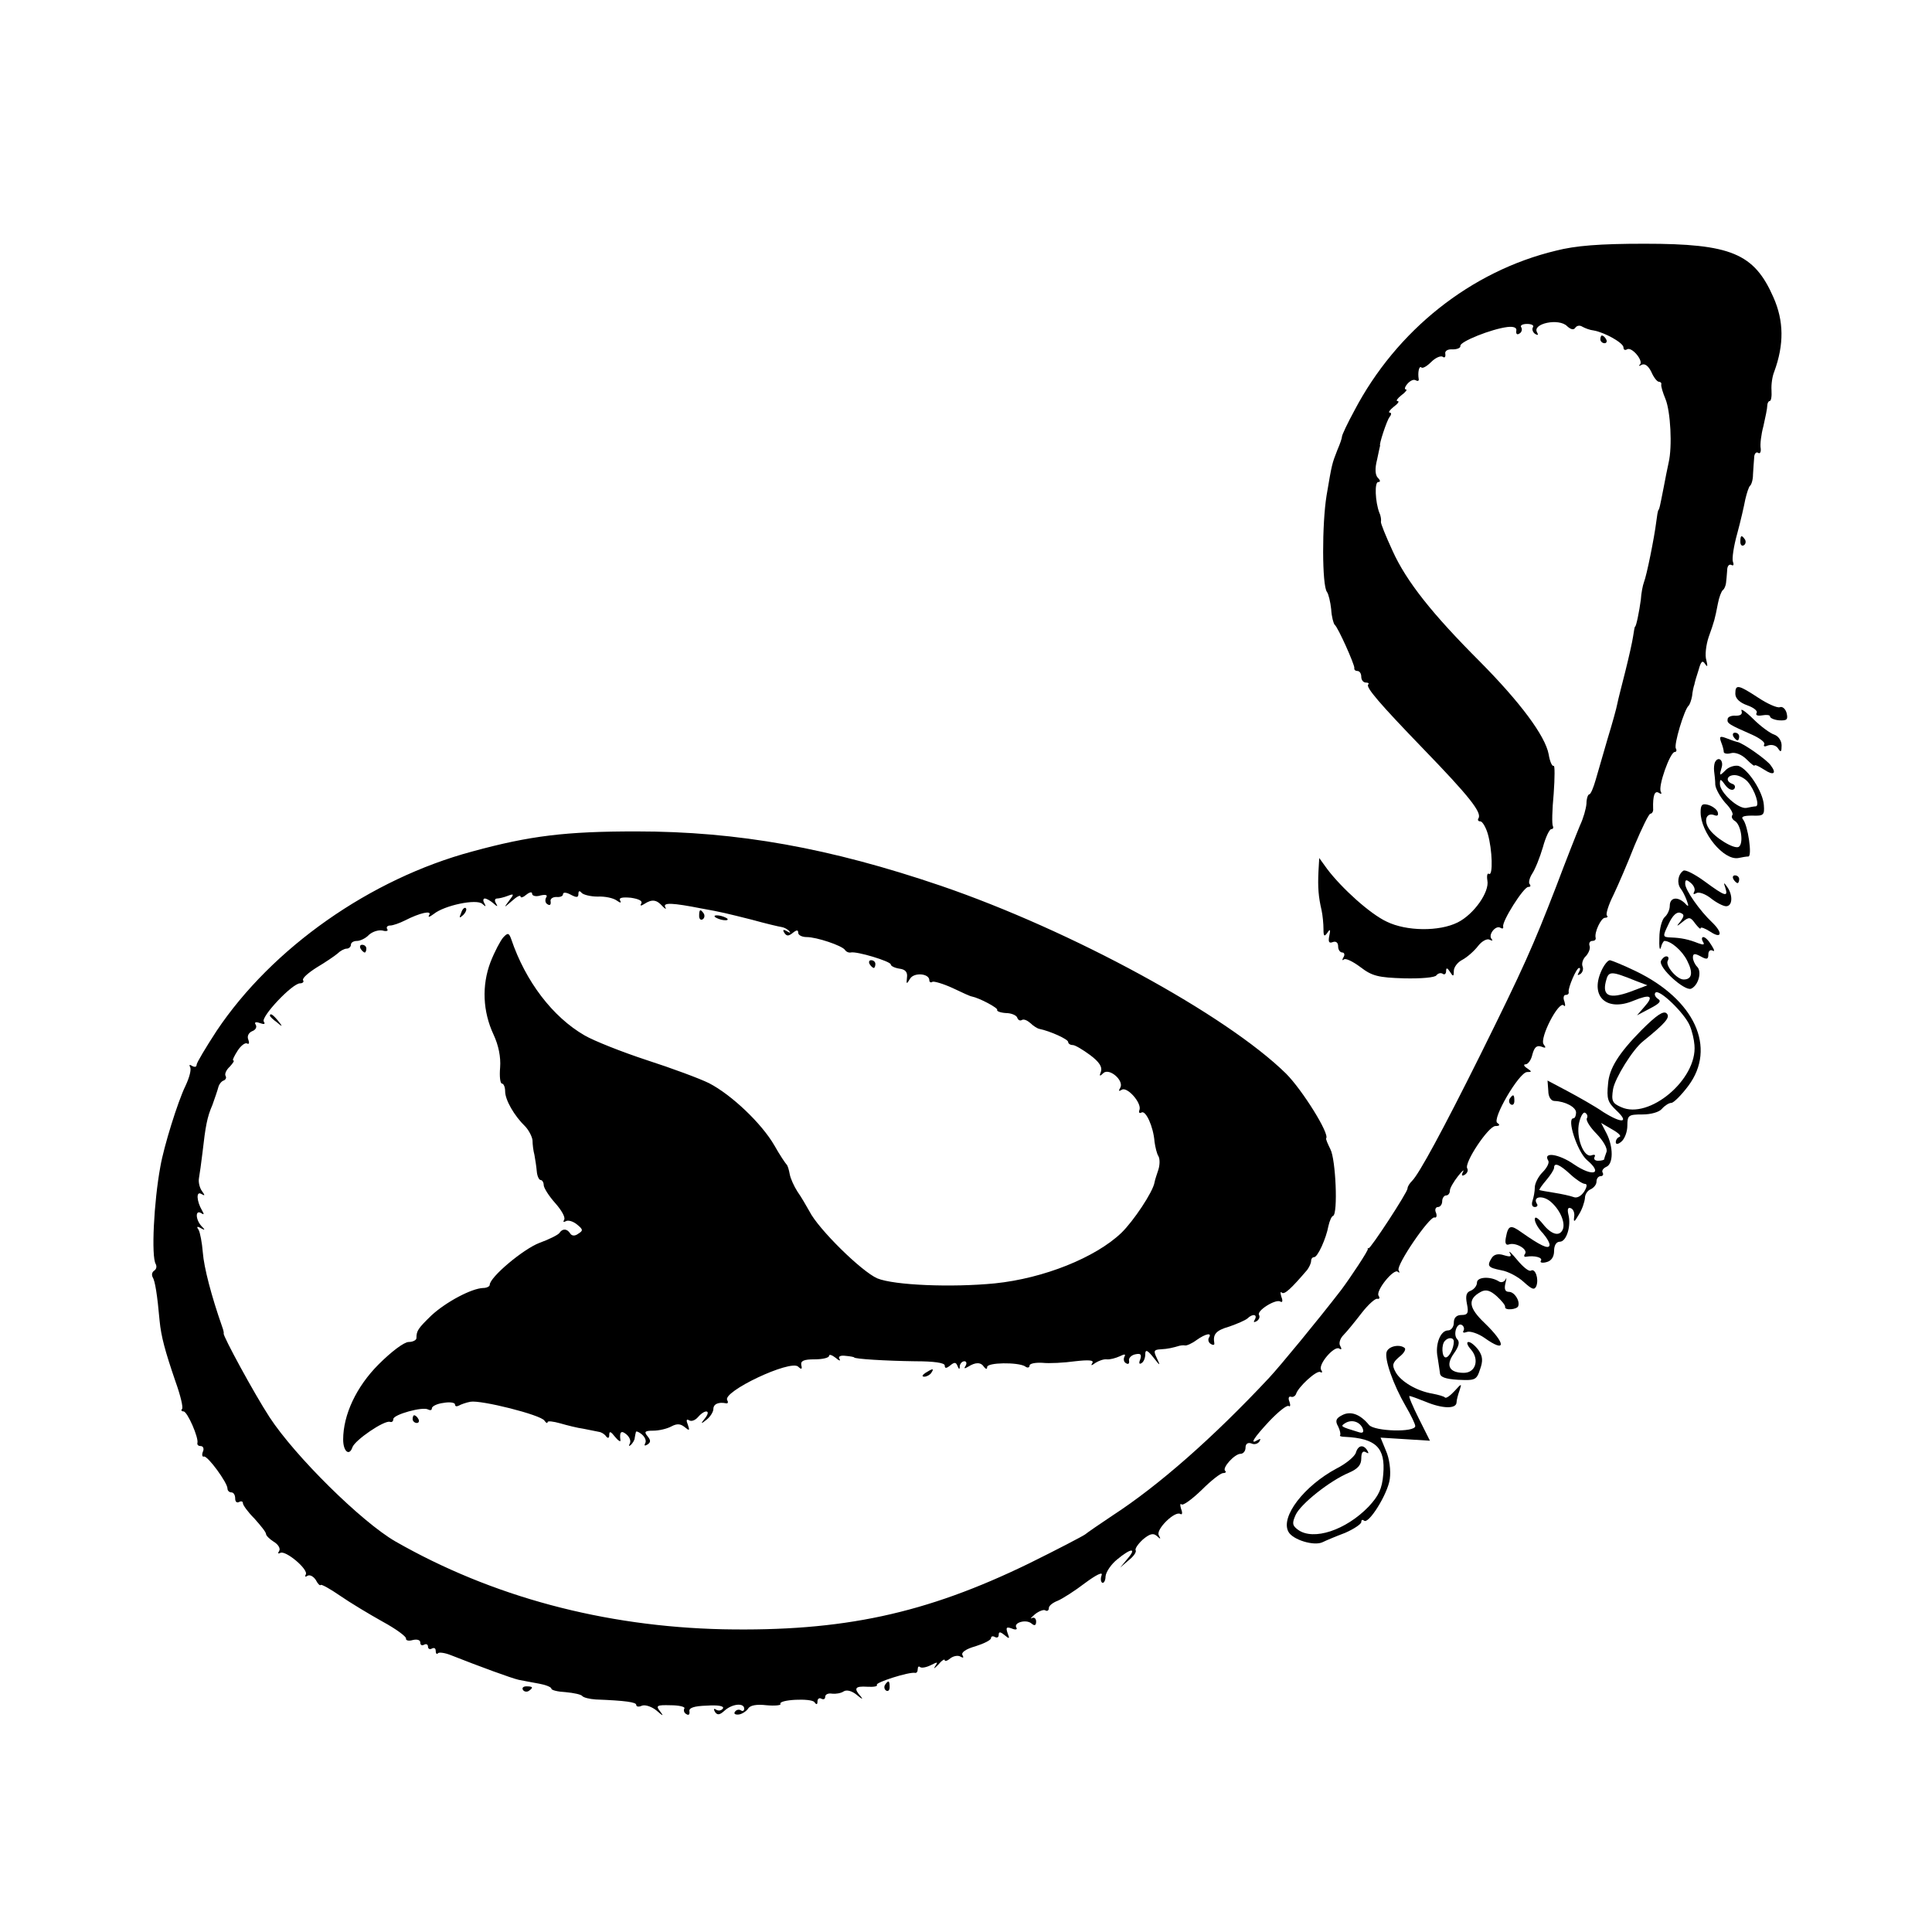 <?xml version="1.0" standalone="no"?>
<!DOCTYPE svg PUBLIC "-//W3C//DTD SVG 20010904//EN"
 "http://www.w3.org/TR/2001/REC-SVG-20010904/DTD/svg10.dtd">
<svg version="1.0" xmlns="http://www.w3.org/2000/svg"
 width="501pt" height="501pt" viewBox="0 0 501 501"
 preserveAspectRatio="xMidYMid meet">
<g transform="translate(0,501) scale(0.1,-0.1)"
fill="#000000" stroke="none">
<path d="M4035 4360 c-221 -53 -414 -207 -523 -415 -18 -33 -32 -63 -32 -67 0
-4 -5 -19 -12 -35 -14 -36 -14 -35 -28 -118 -12 -74 -12 -233 1 -250 4 -5 9
-26 11 -45 1 -19 6 -37 9 -40 9 -7 52 -104 51 -112 -1 -5 3 -8 8 -8 6 0 10 -7
10 -15 0 -8 5 -15 12 -15 6 0 9 -2 6 -5 -7 -7 30 -50 142 -166 121 -125 153
-166 144 -181 -3 -4 -1 -8 5 -8 5 0 14 -15 19 -32 12 -41 14 -111 3 -104 -4 3
-6 -5 -4 -17 6 -30 -35 -88 -77 -109 -48 -24 -133 -23 -184 2 -43 20 -116 86
-154 136 l-21 29 -2 -35 c-2 -41 0 -66 8 -100 3 -14 5 -36 5 -49 0 -19 2 -21
10 -10 7 11 9 9 5 -8 -3 -15 -1 -20 9 -16 8 3 14 -1 14 -11 0 -9 5 -16 11 -16
5 0 7 -6 3 -12 -4 -7 -4 -10 1 -6 4 4 23 -5 43 -20 30 -23 46 -27 113 -29 43
-1 81 2 84 8 4 5 11 7 16 4 5 -4 9 0 9 7 0 9 3 9 10 -2 8 -13 10 -13 10 2 0
10 10 23 22 29 13 7 31 23 41 36 10 13 24 20 30 16 7 -3 9 -3 5 2 -10 11 11
37 23 29 5 -3 8 -2 7 3 -4 13 53 103 65 103 6 0 7 3 4 7 -4 3 -1 16 6 27 8 12
20 42 28 69 7 26 17 47 22 47 4 0 6 3 4 8 -3 4 -2 42 2 84 3 42 3 74 0 72 -4
-2 -10 11 -13 30 -9 48 -74 135 -178 240 -123 123 -191 208 -227 288 -17 37
-31 71 -30 75 1 4 0 15 -4 23 -11 29 -13 80 -3 80 6 0 6 4 -1 11 -7 7 -8 24
-2 47 4 20 8 37 8 37 -4 0 17 64 24 73 5 6 6 12 1 12 -5 0 0 7 10 15 11 8 16
15 10 15 -5 0 0 7 10 15 11 8 16 15 12 15 -5 0 -3 7 4 15 7 8 16 12 21 9 5 -3
9 -2 8 3 -3 17 1 36 7 30 3 -3 14 3 25 14 11 11 24 17 30 14 5 -4 8 -1 7 7 -2
8 6 13 19 12 12 0 21 4 20 9 -2 11 81 44 122 49 17 2 25 -2 23 -10 -1 -8 2
-11 8 -7 6 3 8 11 5 16 -4 5 3 9 15 9 12 0 19 -4 15 -9 -3 -5 0 -13 6 -17 7
-4 9 -3 5 4 -14 23 57 38 78 16 10 -9 17 -10 21 -4 4 6 12 7 18 3 7 -4 20 -9
30 -10 28 -5 77 -32 77 -44 0 -6 4 -8 9 -5 12 8 43 -29 34 -39 -5 -4 -2 -5 4
-1 8 4 17 -2 25 -18 6 -14 15 -26 20 -26 4 0 7 -3 6 -7 -1 -5 4 -21 11 -38 13
-32 18 -123 8 -165 -3 -14 -9 -43 -13 -65 -10 -51 -11 -55 -13 -57 -2 -2 -4
-15 -6 -31 -5 -41 -25 -140 -32 -157 -3 -8 -7 -28 -8 -45 -4 -30 -12 -70 -15
-70 -1 0 -3 -11 -5 -25 -2 -14 -11 -54 -20 -90 -9 -36 -19 -74 -21 -85 -2 -11
-13 -51 -25 -90 -11 -38 -25 -87 -31 -107 -6 -21 -13 -38 -17 -38 -3 0 -7 -11
-7 -24 -1 -13 -8 -38 -17 -57 -8 -19 -36 -90 -62 -159 -60 -155 -84 -209 -196
-435 -97 -195 -159 -309 -177 -327 -7 -7 -12 -15 -12 -20 0 -10 -97 -158 -101
-155 -2 1 -3 0 -2 -2 2 -3 -45 -74 -69 -106 -60 -78 -159 -198 -187 -228 -145
-155 -286 -279 -406 -357 -33 -22 -65 -44 -71 -49 -7 -5 -72 -39 -145 -75
-269 -131 -484 -177 -794 -171 -310 7 -600 85 -850 228 -88 51 -260 221 -326
322 -41 63 -121 211 -119 217 1 2 -1 10 -4 18 -28 80 -47 153 -50 192 -2 25
-7 52 -11 59 -6 8 -4 10 6 4 11 -6 12 -5 1 6 -15 17 -16 43 0 33 7 -5 8 -3 2
7 -14 24 -16 51 -2 43 10 -6 10 -4 2 7 -6 8 -10 23 -8 34 2 11 6 40 9 65 8 70
12 93 26 125 6 17 13 37 15 45 2 8 8 16 14 18 5 2 8 7 5 12 -3 5 2 16 11 24 8
9 13 16 9 16 -3 0 2 11 11 25 9 14 20 22 25 19 5 -3 6 2 3 10 -4 9 1 18 10 22
9 3 13 11 9 17 -4 6 0 8 11 4 11 -4 15 -3 10 4 -7 13 74 99 94 99 7 0 11 4 8
8 -3 5 13 19 35 33 22 13 47 30 54 36 7 7 18 13 24 13 6 0 11 5 11 10 0 6 7
10 16 10 8 0 23 7 31 16 9 8 24 13 35 11 10 -3 16 -1 12 4 -3 5 1 9 8 9 7 0
24 6 38 13 39 20 71 27 63 14 -4 -7 1 -5 12 3 27 22 111 40 126 26 9 -8 10 -8
5 2 -4 6 -3 12 1 12 5 0 15 -6 22 -12 11 -10 13 -10 7 0 -4 6 -3 12 3 12 5 0
18 3 28 7 16 6 17 5 3 -13 -14 -19 -14 -19 8 0 12 11 22 16 22 11 0 -4 7 -2
15 5 9 7 15 8 15 2 0 -5 10 -8 22 -4 14 3 19 1 14 -6 -3 -6 -2 -14 4 -17 6 -4
9 -1 8 7 -2 7 5 12 15 12 9 -1 17 2 17 7 0 6 9 5 20 -1 15 -8 20 -8 20 2 0 8
3 9 8 3 4 -5 23 -10 42 -10 19 1 41 -4 49 -10 10 -7 13 -7 9 0 -4 7 6 9 28 7
20 -3 31 -8 27 -15 -4 -6 -1 -7 8 -1 20 13 32 11 47 -6 8 -8 11 -9 7 -2 -6 12
19 11 95 -4 51 -9 66 -13 130 -29 36 -10 70 -18 77 -19 7 -1 16 -6 20 -11 4
-4 2 -5 -6 0 -10 6 -12 4 -7 -4 6 -9 11 -9 22 0 10 8 14 8 14 0 0 -6 10 -11
22 -11 26 0 91 -22 99 -33 3 -5 10 -8 15 -7 15 4 104 -23 104 -31 0 -4 10 -9
23 -11 15 -2 21 -9 19 -23 -2 -18 -1 -18 8 -3 10 17 50 14 50 -4 0 -5 4 -7 8
-4 4 2 28 -5 52 -16 25 -12 47 -22 50 -22 20 -4 69 -30 66 -35 -2 -3 8 -7 22
-8 15 0 28 -6 30 -12 2 -6 7 -9 12 -6 5 3 14 -1 22 -8 7 -7 18 -14 23 -15 29
-6 75 -27 75 -34 0 -4 5 -8 12 -8 6 0 26 -12 45 -26 24 -18 32 -31 28 -43 -5
-12 -3 -13 6 -4 15 15 55 -19 44 -38 -5 -8 -4 -10 4 -5 14 9 52 -34 46 -52 -3
-7 0 -10 5 -7 11 7 31 -36 34 -76 2 -14 6 -31 10 -37 4 -7 4 -22 0 -35 -4 -12
-9 -27 -10 -33 -4 -25 -55 -101 -86 -131 -67 -64 -201 -118 -328 -131 -112
-11 -261 -5 -305 13 -41 18 -153 128 -176 174 -8 14 -21 37 -31 51 -9 14 -18
34 -20 45 -2 11 -5 22 -8 25 -3 3 -18 25 -32 50 -33 57 -111 131 -169 161 -24
12 -97 39 -162 60 -64 21 -137 50 -161 64 -83 48 -153 140 -190 249 -6 17 -9
18 -21 5 -7 -8 -22 -36 -33 -64 -23 -61 -20 -128 8 -188 13 -28 19 -58 17 -85
-2 -23 0 -42 5 -42 4 0 8 -9 8 -20 0 -22 23 -63 53 -92 9 -10 17 -26 18 -35 0
-10 2 -27 5 -38 2 -11 5 -30 6 -42 1 -13 6 -23 10 -23 4 0 8 -6 8 -13 0 -7 13
-28 30 -47 16 -18 27 -37 23 -43 -3 -6 -2 -7 4 -4 6 4 19 0 29 -8 16 -13 17
-16 4 -24 -9 -7 -17 -6 -21 0 -8 13 -20 14 -28 2 -3 -5 -27 -17 -52 -26 -42
-16 -129 -89 -129 -109 0 -4 -8 -8 -17 -8 -30 -1 -96 -36 -134 -71 -35 -34
-39 -40 -39 -59 0 -5 -9 -10 -20 -10 -12 0 -45 -25 -78 -58 -58 -58 -92 -131
-92 -195 0 -31 16 -44 24 -20 7 19 82 70 97 66 5 -2 9 1 9 7 0 12 77 33 90 25
6 -3 10 -2 10 3 0 5 13 12 30 14 16 3 30 1 30 -4 0 -5 4 -6 10 -3 5 3 19 8 30
10 27 5 183 -34 192 -49 4 -6 8 -8 8 -4 0 4 15 2 33 -3 17 -5 45 -12 60 -14
16 -3 34 -7 40 -8 7 -1 15 -6 19 -12 5 -6 8 -4 8 4 0 11 4 9 15 -5 8 -10 15
-14 14 -9 -3 22 2 27 16 15 8 -7 12 -17 8 -24 -3 -6 -2 -7 3 -3 5 5 10 13 10
18 1 5 2 12 3 15 0 4 8 1 16 -6 8 -7 12 -17 8 -23 -3 -6 -1 -7 6 -3 9 6 9 11
0 22 -9 11 -7 14 15 14 15 0 36 5 47 11 15 8 24 7 35 -2 12 -10 13 -9 8 6 -5
12 -4 16 3 12 6 -4 16 0 23 8 18 21 35 19 19 -2 -13 -16 -12 -17 4 -4 9 7 17
20 17 27 0 13 13 19 33 15 5 -1 6 3 3 8 -14 22 164 106 184 87 8 -8 11 -7 8 4
-2 11 6 15 35 15 20 0 37 4 37 9 0 5 8 2 17 -5 9 -8 14 -9 10 -3 -4 6 2 10 16
8 12 -1 22 -3 22 -4 0 -4 82 -9 158 -10 49 0 77 -4 77 -11 0 -8 4 -8 14 0 11
9 15 9 19 -1 4 -10 6 -10 6 0 1 6 6 12 12 12 5 0 7 -5 3 -12 -5 -7 -3 -8 7 -2
19 12 33 12 41 -1 5 -6 8 -6 8 0 0 12 79 13 98 2 6 -5 12 -4 12 2 0 5 15 8 33
7 18 -2 56 0 85 4 35 4 49 3 45 -4 -5 -8 -3 -8 8 0 8 5 21 10 29 9 8 -1 23 3
34 8 12 6 16 6 12 -1 -3 -6 -2 -14 4 -17 6 -4 9 -1 8 6 -2 7 6 15 16 17 14 3
17 0 13 -13 -4 -9 -3 -14 3 -10 6 3 10 14 10 23 0 13 5 12 21 -8 18 -23 19
-23 9 -2 -9 19 -8 22 10 23 19 1 31 4 48 9 4 1 11 2 15 1 4 -1 18 5 30 14 24
17 41 20 32 6 -3 -5 -1 -13 5 -16 6 -4 10 -3 9 2 -4 23 4 33 39 43 20 7 41 16
47 21 13 13 27 11 19 -3 -4 -7 -3 -8 5 -4 6 4 9 11 6 16 -7 11 43 42 55 35 6
-4 7 2 3 12 -3 10 -3 15 1 11 7 -6 24 10 66 59 5 7 10 17 10 23 0 5 3 10 8 10
9 0 31 48 37 81 3 13 8 25 12 26 13 5 7 147 -7 173 -7 14 -12 26 -11 28 10 11
-62 126 -104 168 -156 153 -556 371 -895 487 -288 98 -526 141 -790 141 -182
0 -275 -11 -425 -52 -265 -71 -519 -250 -663 -465 -28 -43 -52 -83 -52 -88 0
-6 -5 -7 -12 -3 -6 4 -8 3 -5 -3 4 -6 -2 -28 -12 -49 -20 -41 -56 -157 -65
-209 -17 -92 -24 -234 -12 -253 3 -6 2 -13 -4 -17 -6 -4 -7 -11 -4 -17 6 -9
12 -45 18 -113 4 -41 14 -78 41 -157 13 -36 21 -69 17 -72 -3 -3 -1 -6 4 -6
10 0 40 -69 36 -82 -1 -5 3 -8 9 -8 6 0 9 -7 5 -15 -3 -8 -1 -14 3 -12 10 2
61 -68 61 -83 0 -6 5 -10 10 -10 6 0 10 -7 10 -16 0 -8 4 -12 10 -9 5 3 10 2
10 -3 0 -5 13 -23 30 -40 16 -18 30 -35 30 -40 0 -4 9 -13 20 -20 12 -7 18
-18 14 -24 -4 -6 -3 -8 3 -5 13 8 74 -43 66 -56 -3 -6 -1 -7 5 -3 6 3 15 -2
21 -11 5 -10 11 -16 13 -13 2 2 24 -10 50 -28 26 -18 76 -48 110 -67 35 -19
62 -39 61 -44 -1 -5 7 -7 17 -4 12 3 20 0 20 -6 0 -7 4 -9 10 -6 5 3 10 1 10
-5 0 -6 5 -8 10 -5 6 3 10 1 10 -6 0 -7 3 -10 6 -6 3 3 18 1 33 -5 76 -30 158
-60 176 -64 11 -2 35 -7 53 -10 17 -3 32 -9 32 -13 0 -4 17 -8 37 -9 21 -2 40
-6 43 -10 3 -4 19 -8 35 -9 77 -3 105 -7 105 -14 0 -5 7 -6 15 -2 9 3 26 -3
38 -13 17 -15 19 -15 9 -2 -12 15 -9 17 27 16 22 0 38 -4 36 -8 -3 -5 -1 -12
5 -15 6 -4 9 -1 8 7 -2 9 11 14 45 15 29 2 45 -1 42 -7 -4 -6 -11 -7 -17 -4
-7 5 -8 2 -4 -5 6 -9 12 -9 25 3 20 18 51 21 51 5 0 -5 -4 -8 -9 -4 -5 3 -12
1 -15 -4 -4 -5 1 -8 10 -7 8 1 19 8 24 15 5 9 22 12 48 9 22 -2 38 0 36 3 -7
12 81 16 88 5 5 -7 8 -7 8 2 0 7 5 10 10 7 6 -3 10 -1 10 5 0 6 8 10 18 8 9
-1 23 1 30 6 8 5 22 1 35 -10 12 -10 16 -12 10 -4 -20 22 -16 28 16 26 17 -1
28 1 25 5 -4 6 83 34 99 31 4 -1 7 3 7 10 0 6 3 8 6 5 4 -3 16 -1 28 5 18 9
19 9 11 -3 -5 -8 -2 -6 8 4 9 11 17 16 17 12 0 -4 7 -2 15 5 8 6 20 8 26 4 7
-4 9 -3 5 4 -4 7 9 16 34 23 22 7 40 16 40 21 0 5 5 6 10 3 6 -3 10 -1 10 6 0
8 4 8 15 -1 13 -11 14 -10 8 5 -5 15 -3 17 11 12 9 -4 15 -3 12 2 -9 13 25 23
39 11 8 -7 12 -5 12 5 0 8 -5 12 -11 9 -6 -3 -2 1 8 10 10 8 23 13 27 10 5 -3
9 0 9 6 0 6 10 14 23 19 12 5 45 26 71 46 27 20 46 30 43 21 -3 -8 -3 -17 1
-20 4 -3 9 5 9 16 1 12 15 32 30 44 36 30 52 31 27 2 l-19 -23 22 19 c13 10
21 22 18 26 -2 4 6 16 19 28 18 15 27 17 36 9 10 -9 11 -9 5 2 -8 15 42 64 56
55 5 -3 6 3 2 13 -3 10 -3 15 1 12 4 -4 27 13 52 37 24 24 49 44 56 44 6 0 9
3 5 6 -8 8 25 44 40 44 7 0 13 7 13 16 0 10 6 14 15 11 8 -4 17 -1 21 5 4 7 3
8 -4 4 -23 -14 -11 5 30 49 23 24 45 42 50 39 4 -3 5 2 2 11 -4 9 -2 15 4 13
5 -2 11 2 13 7 5 18 54 63 63 57 5 -3 6 0 2 6 -8 14 34 63 47 55 6 -4 7 -1 3
6 -5 7 -1 20 8 29 9 9 30 35 47 57 17 22 36 39 41 37 5 -1 7 2 3 8 -8 13 40
72 50 62 5 -4 5 -2 2 4 -7 13 80 140 93 137 5 -2 7 4 4 12 -4 8 -1 15 5 15 6
0 11 7 11 15 0 8 5 15 10 15 6 0 10 6 10 13 0 6 10 23 21 37 11 14 17 19 13
11 -5 -9 -3 -12 5 -7 6 4 9 11 6 16 -9 14 55 110 73 110 11 0 13 3 5 8 -15 9
56 131 77 132 13 0 13 1 0 10 -8 5 -10 10 -4 10 7 0 15 12 18 26 5 18 11 24
23 20 12 -5 13 -3 6 6 -11 16 39 113 52 101 4 -5 5 0 2 10 -4 9 -2 17 3 17 6
0 9 3 8 8 -2 10 20 62 27 62 4 0 3 -5 -1 -12 -4 -7 -3 -8 4 -4 6 4 9 13 6 20
-3 7 1 20 9 27 7 8 12 20 9 27 -2 6 1 12 7 12 6 0 10 3 9 8 -4 14 14 52 24 52
6 0 9 3 5 6 -3 4 4 27 17 53 12 25 37 83 55 129 19 45 37 82 41 82 4 0 8 6 7
13 -1 34 4 48 15 41 6 -4 8 -3 5 3 -8 13 24 103 36 103 4 0 6 4 3 9 -6 9 22
102 33 111 3 3 7 14 9 25 1 11 4 25 6 30 1 6 6 23 11 38 6 22 10 26 17 15 6
-9 7 -6 3 10 -4 12 -1 39 6 60 15 42 16 46 24 87 3 16 9 32 13 35 4 3 7 11 8
18 1 6 2 21 3 33 0 11 5 17 11 14 5 -3 7 0 4 8 -3 8 2 41 11 73 9 33 18 73 21
89 4 17 9 32 12 35 4 3 8 16 8 30 1 14 2 33 3 43 0 10 5 16 10 13 5 -4 8 2 7
11 -2 10 1 36 7 58 5 22 10 46 10 53 0 6 3 12 6 12 4 0 6 12 5 28 -1 15 2 36
7 48 26 71 25 132 -2 193 -50 114 -110 139 -334 139 -117 0 -179 -5 -230 -18z"/>
<path d="M4150 4130 c0 -5 5 -10 11 -10 5 0 7 5 4 10 -3 6 -8 10 -11 10 -2 0
-4 -4 -4 -10z"/>
<path d="M4513 3605 c0 -8 4 -12 9 -9 5 3 6 10 3 15 -9 13 -12 11 -12 -6z"/>
<path d="M4500 3211 c0 -12 11 -23 31 -30 17 -6 28 -15 24 -20 -3 -6 3 -8 15
-6 11 2 20 1 20 -3 0 -4 11 -9 24 -10 20 -1 23 2 19 19 -3 11 -11 18 -18 15
-7 -2 -32 9 -56 25 -52 34 -59 35 -59 10z"/>
<path d="M4516 3167 c3 -9 -2 -13 -15 -13 -11 1 -21 -3 -21 -9 -2 -11 4 -14
63 -40 20 -9 35 -20 32 -25 -3 -6 1 -7 10 -3 10 3 21 0 26 -8 7 -11 9 -9 9 8
0 12 -8 24 -19 28 -10 3 -35 21 -55 41 -19 19 -33 28 -30 21z"/>
<path d="M4495 3100 c3 -5 8 -10 11 -10 2 0 4 5 4 10 0 6 -5 10 -11 10 -5 0
-7 -4 -4 -10z"/>
<path d="M4463 3086 c4 -10 7 -21 7 -26 0 -4 9 -6 19 -3 11 3 28 -4 40 -16 12
-12 21 -19 21 -16 0 3 11 -2 25 -11 24 -16 33 -10 17 11 -9 14 -73 59 -87 61
-5 1 -19 6 -29 10 -16 6 -18 4 -13 -10z"/>
<path d="M4447 3033 c-2 -5 -3 -15 -2 -23 1 -8 3 -24 3 -35 1 -11 13 -32 26
-47 14 -14 22 -29 18 -32 -3 -4 0 -11 7 -15 16 -10 23 -58 10 -67 -12 -7 -63
24 -78 48 -14 22 -5 42 15 34 8 -3 11 0 8 9 -3 7 -14 15 -25 18 -15 4 -19 0
-19 -19 0 -53 60 -126 98 -119 9 2 21 4 26 4 10 1 -1 80 -14 96 -6 7 1 10 24
10 29 -1 32 1 30 27 -2 35 -42 95 -66 102 -10 2 -26 -3 -34 -12 -15 -15 -16
-14 -10 6 7 20 -8 33 -17 15z m85 -50 c19 -22 32 -63 21 -64 -4 0 -15 -2 -24
-4 -21 -4 -69 40 -69 62 0 14 2 14 14 -3 8 -11 18 -15 23 -10 4 5 2 11 -4 13
-20 7 -15 23 5 23 11 0 26 -8 34 -17z"/>
<path d="M4365 2752 c-14 -10 -17 -32 -7 -46 5 -6 12 -20 16 -31 6 -16 5 -18
-5 -7 -19 18 -39 15 -39 -7 0 -10 -6 -23 -13 -29 -7 -6 -14 -30 -14 -54 -1
-24 1 -35 4 -25 2 9 7 17 9 17 17 0 46 -25 59 -51 16 -31 13 -49 -9 -49 -18 0
-49 37 -41 49 3 6 2 11 -4 11 -5 0 -11 -6 -14 -12 -6 -18 61 -78 78 -72 19 8
29 44 16 57 -6 6 -11 17 -11 24 0 11 5 11 20 3 16 -9 20 -8 20 5 0 9 5 13 11
10 6 -4 5 2 -3 14 -7 12 -16 21 -21 21 -4 0 -5 -5 -1 -12 5 -8 2 -9 -12 -4
-25 10 -44 14 -71 15 -22 1 -22 2 -6 35 10 22 21 32 30 29 11 -4 11 -8 1 -22
-12 -14 -11 -15 6 -1 16 13 20 12 32 -5 8 -10 14 -16 14 -12 0 4 11 0 25 -9
30 -20 33 -3 5 24 -32 30 -70 84 -70 100 0 12 3 12 15 2 8 -7 12 -17 8 -23 -3
-6 -1 -7 6 -3 6 4 23 -2 37 -13 15 -12 33 -21 40 -21 17 0 18 29 3 50 -9 13
-10 12 -5 -2 8 -25 0 -23 -53 16 -26 19 -51 32 -56 28z"/>
<path d="M4495 2730 c3 -5 8 -10 11 -10 2 0 4 5 4 10 0 6 -5 10 -11 10 -5 0
-7 -4 -4 -10z"/>
<path d="M1196 2643 c-6 -14 -5 -15 5 -6 7 7 10 15 7 18 -3 3 -9 -2 -12 -12z"/>
<path d="M1813 2635 c0 -8 4 -12 9 -9 5 3 6 10 3 15 -9 13 -12 11 -12 -6z"/>
<path d="M1854 2632 c4 -3 14 -7 22 -8 9 -1 13 0 10 4 -4 3 -14 7 -22 8 -9 1
-13 0 -10 -4z"/>
<path d="M935 2550 c3 -5 8 -10 11 -10 2 0 4 5 4 10 0 6 -5 10 -11 10 -5 0 -7
-4 -4 -10z"/>
<path d="M2255 2510 c3 -5 8 -10 11 -10 2 0 4 5 4 10 0 6 -5 10 -11 10 -5 0
-7 -4 -4 -10z"/>
<path d="M4152 2491 c-29 -66 15 -105 84 -76 44 18 54 13 28 -16 l-19 -22 34
18 c25 13 30 19 20 25 -7 5 -10 12 -6 16 10 10 76 -54 89 -86 6 -14 11 -36 12
-50 8 -89 -118 -194 -190 -161 -23 10 -26 16 -21 47 5 28 51 103 78 124 58 47
71 62 61 72 -8 8 -26 -4 -66 -44 -59 -60 -83 -99 -86 -138 -4 -40 -1 -48 22
-70 34 -32 14 -34 -34 -4 -23 16 -66 40 -94 55 l-51 27 2 -27 c0 -15 7 -26 16
-26 28 -1 56 -16 56 -30 0 -8 -3 -15 -7 -15 -18 0 10 -86 35 -108 43 -36 16
-45 -34 -11 -39 27 -81 33 -66 9 3 -5 -3 -18 -15 -30 -11 -11 -20 -29 -20 -39
0 -11 -3 -26 -6 -35 -3 -9 -1 -16 6 -16 6 0 9 4 5 9 -11 19 17 22 37 4 24 -21
37 -53 31 -70 -8 -21 -30 -15 -52 13 -13 16 -21 21 -21 12 0 -8 9 -24 21 -36
11 -13 19 -27 17 -32 -3 -10 -25 1 -72 34 -29 21 -35 19 -41 -13 -3 -15 0 -21
8 -18 17 6 49 -12 42 -24 -4 -5 -3 -9 2 -8 22 4 44 -2 39 -10 -4 -5 3 -7 14
-4 13 3 20 14 20 29 0 15 6 24 15 24 17 0 30 41 22 71 -3 13 -1 19 6 16 7 -2
11 -13 9 -23 -2 -15 1 -13 12 6 9 14 15 33 16 43 0 10 7 20 15 23 8 4 15 12
15 20 0 8 5 14 11 14 5 0 8 4 5 9 -3 5 1 11 9 15 19 7 19 52 1 87 l-14 27 29
-17 c16 -9 24 -17 19 -19 -6 -2 -10 -8 -10 -14 0 -6 6 -6 15 2 8 7 15 25 15
41 0 27 3 29 39 29 22 0 44 6 51 15 7 8 18 15 24 15 6 0 26 20 44 44 74 99 17
224 -137 298 -31 15 -61 27 -66 28 -6 0 -16 -13 -23 -29z m91 -25 l29 -11 -45
-17 c-53 -19 -72 -11 -63 26 7 29 12 29 79 2z m-128 -356 c-3 -5 8 -23 25 -40
18 -19 29 -38 26 -47 -3 -8 -6 -17 -6 -19 0 -2 -7 -4 -16 -4 -8 0 -12 4 -9 10
3 5 0 7 -8 4 -20 -7 -41 47 -32 85 4 17 11 29 16 25 5 -3 7 -9 4 -14z m-43
-145 c15 -14 32 -25 38 -25 6 0 6 -7 -2 -20 -8 -12 -19 -18 -28 -14 -8 3 -31
8 -50 11 -19 3 -36 6 -38 7 -1 2 7 13 18 26 11 13 20 27 20 32 0 14 14 9 42
-17z"/>
<path d="M700 2376 c0 -2 8 -10 18 -17 15 -13 16 -12 3 4 -13 16 -21 21 -21
13z"/>
<path d="M3915 2161 c-3 -5 -2 -12 3 -15 5 -3 9 1 9 9 0 17 -3 19 -12 6z"/>
<path d="M3915 1761 c6 -10 2 -11 -15 -6 -15 5 -25 2 -31 -6 -14 -22 -11 -26
24 -33 18 -3 44 -17 59 -31 21 -19 27 -21 32 -10 7 19 -3 47 -14 40 -5 -3 -20
9 -35 27 -15 18 -24 27 -20 19z"/>
<path d="M3830 1684 c0 -8 -7 -17 -16 -21 -12 -4 -14 -14 -10 -34 5 -24 2 -29
-14 -29 -13 0 -20 -7 -20 -20 0 -11 -7 -20 -15 -20 -20 0 -34 -37 -27 -70 2
-14 5 -32 6 -40 0 -11 14 -16 47 -18 44 -2 48 -1 57 27 8 22 7 34 -4 50 -9 12
-20 21 -26 21 -6 0 -3 -9 6 -19 23 -26 13 -61 -18 -61 -38 0 -48 19 -26 50 13
18 16 30 9 37 -12 12 -1 45 12 37 5 -3 7 -10 4 -15 -3 -5 1 -6 9 -3 8 3 29 -4
45 -15 57 -41 57 -16 1 38 -42 40 -45 62 -10 81 13 7 24 4 41 -11 13 -12 23
-24 22 -28 -2 -10 31 -7 34 2 5 14 -10 37 -24 37 -10 0 -13 7 -9 23 3 12 3 16
0 9 -3 -6 -11 -9 -17 -5 -22 14 -57 12 -57 -3z m-60 -153 c0 -17 -12 -41 -21
-41 -10 0 -12 33 -2 43 9 10 23 9 23 -2z"/>
<path d="M3596 1505 c-7 -18 17 -86 49 -141 14 -24 25 -47 25 -52 0 -17 -106
-14 -120 3 -23 28 -48 37 -70 25 -16 -8 -18 -15 -10 -29 5 -10 7 -20 5 -23 -2
-2 4 -4 13 -4 80 -4 105 -28 99 -97 -3 -38 -12 -56 -38 -84 -59 -61 -143 -89
-183 -60 -15 11 -16 17 -6 39 13 28 88 88 138 109 23 10 32 20 32 37 0 15 4
21 12 16 7 -4 8 -3 4 4 -10 17 -24 15 -30 -5 -3 -10 -26 -29 -50 -41 -84 -45
-146 -125 -125 -164 11 -21 67 -38 89 -27 8 4 34 15 58 24 23 10 42 23 42 28
0 6 3 7 7 4 11 -12 62 69 67 108 3 22 -1 53 -10 73 l-14 34 64 -4 64 -4 -29
58 c-16 32 -27 58 -24 58 3 0 22 -7 42 -15 43 -18 79 -19 80 -2 0 6 4 21 8 32
6 18 5 18 -13 -2 -11 -12 -22 -20 -25 -17 -2 3 -17 7 -32 10 -42 7 -83 32 -96
56 -10 18 -8 24 9 39 12 9 18 19 15 23 -12 11 -41 6 -47 -9z m-62 -200 c3 -9
0 -12 -10 -9 -49 15 -49 15 -35 24 17 10 38 3 45 -15z"/>
<path d="M2400 1450 c-9 -6 -10 -10 -3 -10 6 0 15 5 18 10 8 12 4 12 -15 0z"/>
<path d="M1070 1330 c0 -5 5 -10 11 -10 5 0 7 5 4 10 -3 6 -8 10 -11 10 -2 0
-4 -4 -4 -10z"/>
<path d="M2295 641 c-3 -5 -2 -12 3 -15 5 -3 9 1 9 9 0 17 -3 19 -12 6z"/>
<path d="M1356 628 c3 -5 10 -6 15 -3 13 9 11 12 -6 12 -8 0 -12 -4 -9 -9z"/>
</g>
</svg>
